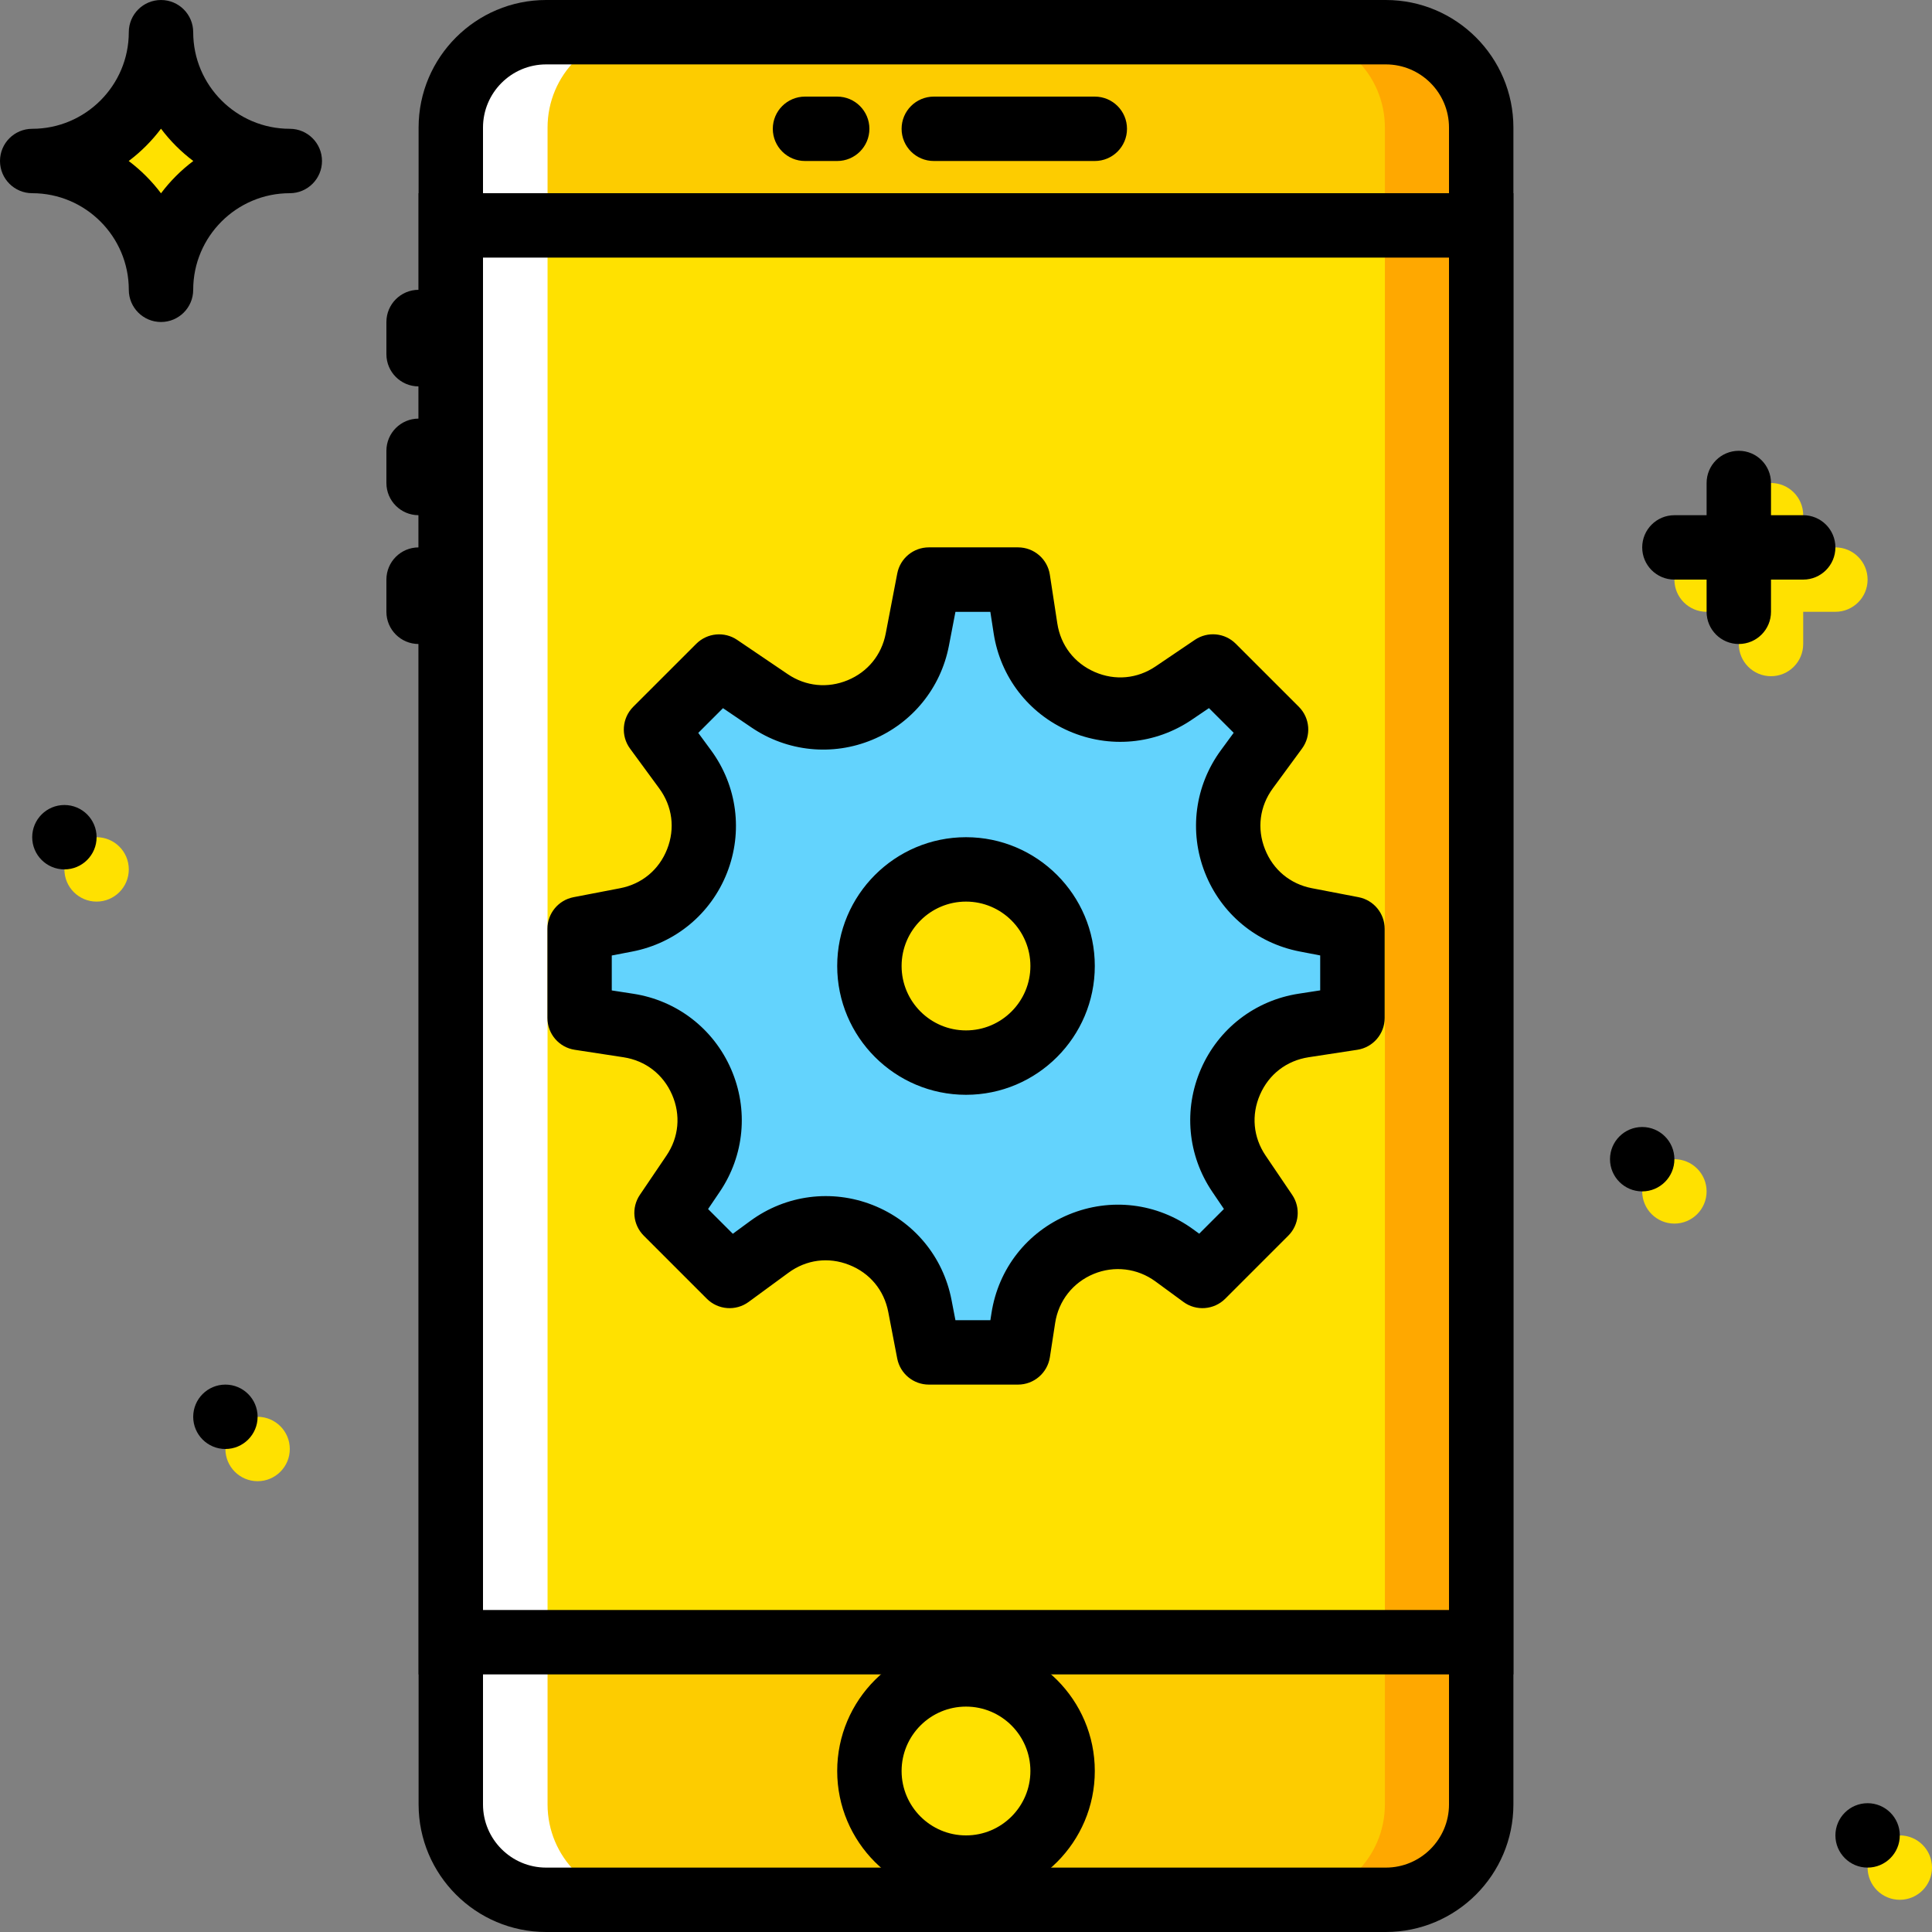 <?xml version="1.0" encoding="iso-8859-1"?>
<!-- Uploaded to: SVG Repo, www.svgrepo.com, Generator: SVG Repo Mixer Tools -->
<svg height="800px" width="800px" version="1.1" id="Layer_1" xmlns="http://www.w3.org/2000/svg" xmlns:xlink="http://www.w3.org/1999/xlink" 
	 viewBox="0 0 512 512" xml:space="preserve">
<rect x="0" y="0" width="512" height="512" fill="#808080" stroke="none"/>
<g transform="translate(1 1)">
	<path style="fill:#FDCC00;" d="M366.283,502.467H143.759c-13.952,0-25.267-11.315-25.267-25.276V32.809
		c0-13.96,11.315-25.276,25.267-25.276h222.524c13.961,0,25.276,11.315,25.276,25.276v444.382
		C391.559,491.152,380.244,502.467,366.283,502.467"/>
	<g>
		<polygon style="fill:#FFE100;" points="118.467,434.132 391.533,434.132 391.533,58.665 118.467,58.665 		"/>
		<path style="fill:#FFE100;" d="M280.805,468.333c0,14.14-11.46,25.6-25.6,25.6c-14.14,0-25.6-11.46-25.6-25.6
			c0-14.14,11.46-25.6,25.6-25.6C269.345,442.733,280.805,454.194,280.805,468.333"/>
	</g>
	<path style="fill:#FFA800;" d="M366.334,7.533h-25.6c13.961,0,25.276,11.315,25.276,25.276v444.382
		c0,13.96-11.315,25.276-25.276,25.276h25.6c13.961,0,25.276-11.315,25.276-25.276V32.809
		C391.61,18.848,380.295,7.533,366.334,7.533"/>
	<path style="fill:#FFFFFF;" d="M143.785,7.533h25.6c-13.96,0-25.276,11.315-25.276,25.276v444.382
		c0,13.96,11.315,25.276,25.276,25.276h-25.6c-13.96,0-25.276-11.315-25.276-25.276V32.809
		C118.509,18.848,129.833,7.533,143.785,7.533"/>
	<g>
		<path style="fill:#FFE100;" d="M468.333,178.2c-4.719,0-8.533-3.823-8.533-8.533v-34.133c0-4.71,3.814-8.533,8.533-8.533
			c4.719,0,8.533,3.823,8.533,8.533v34.133C476.867,174.377,473.052,178.2,468.333,178.2z"/>
		<path style="fill:#FFE100;" d="M485.4,161.133h-34.133c-4.719,0-8.533-3.823-8.533-8.533s3.814-8.533,8.533-8.533H485.4
			c4.719,0,8.533,3.823,8.533,8.533S490.119,161.133,485.4,161.133z"/>
		<path style="fill:#FFE100;" d="M75.8,383c0,4.71-3.823,8.533-8.533,8.533s-8.533-3.823-8.533-8.533s3.823-8.533,8.533-8.533
			S75.8,378.29,75.8,383"/>
		<path style="fill:#FFE100;" d="M33.133,229.4c0,4.71-3.823,8.533-8.533,8.533s-8.533-3.823-8.533-8.533s3.823-8.533,8.533-8.533
			S33.133,224.69,33.133,229.4"/>
		<path style="fill:#FFE100;" d="M451.267,314.733c0,4.71-3.823,8.533-8.533,8.533s-8.533-3.823-8.533-8.533
			s3.823-8.533,8.533-8.533S451.267,310.023,451.267,314.733"/>
		<path style="fill:#FFE100;" d="M511,493.933c0,4.71-3.823,8.533-8.533,8.533s-8.533-3.823-8.533-8.533s3.823-8.533,8.533-8.533
			S511,489.223,511,493.933"/>
		<path style="fill:#FFE100;" d="M41.667,7.533c0,18.867-15.266,34.133-34.133,34.133c18.867,0,34.133,15.266,34.133,34.133
			c0-18.867,15.266-34.133,34.133-34.133C56.933,41.667,41.667,26.401,41.667,7.533"/>
	</g>
	<path style="fill:#63D3FD;" d="M255,280.6c-14.14,0-25.6-11.46-25.6-25.6s11.46-25.6,25.6-25.6c14.14,0,25.6,11.46,25.6,25.6
		S269.14,280.6,255,280.6L255,280.6z M345.078,242.78c-18.287-3.516-26.667-24.875-15.659-39.893l7.74-10.547l-16.717-16.708
		l-10.385,7.032c-15.411,10.445-36.454,1.271-39.288-17.135l-1.988-12.928h-23.629l-3.055,15.915
		c-3.439,17.877-24.047,26.419-39.125,16.205l-13.414-9.088l-16.717,16.708l7.74,10.547c11.008,15.019,2.628,36.378-15.659,39.893
		l-12.322,2.372v23.629l12.928,1.988c18.406,2.833,27.58,23.876,17.135,39.288l-7.032,10.385l16.708,16.708l10.547-7.731
		c15.019-11.008,36.378-2.628,39.893,15.659l2.372,12.322h23.629l1.399-9.097c2.893-18.808,24.712-27.844,40.064-16.589l7.415,5.436
		l16.708-16.708l-7.032-10.385c-10.445-15.411-1.271-36.454,17.135-39.288l12.928-1.988v-23.629L345.078,242.78z"/>
	<path d="M366.258,511H143.734c-18.637,0-33.801-15.164-33.801-33.809V32.809C109.933,14.164,125.097-1,143.734-1h222.524
		c18.645,0,33.809,15.164,33.809,33.809v444.382C400.067,495.836,384.903,511,366.258,511z M143.734,16.067
		c-9.224,0-16.734,7.509-16.734,16.742v444.382c0,9.233,7.509,16.742,16.734,16.742h222.524c9.233,0,16.742-7.509,16.742-16.742
		V32.809c0-9.233-7.509-16.742-16.742-16.742H143.734z"/>
	<path d="M400.067,442.733H109.933V50.2h290.133V442.733z M127,425.667h256v-358.4H127V425.667z"/>
	<path d="M289.133,41.667h-42.667c-4.71,0-8.533-3.823-8.533-8.533s3.823-8.533,8.533-8.533h42.667c4.719,0,8.533,3.823,8.533,8.533
		S293.852,41.667,289.133,41.667z"/>
	<path d="M220.867,41.667h-8.533c-4.71,0-8.533-3.823-8.533-8.533s3.823-8.533,8.533-8.533h8.533c4.71,0,8.533,3.823,8.533,8.533
		S225.577,41.667,220.867,41.667z"/>
	<path d="M109.933,101.4c-4.71,0-8.533-3.823-8.533-8.533v-8.533c0-4.71,3.823-8.533,8.533-8.533c4.71,0,8.533,3.823,8.533,8.533
		v8.533C118.467,97.577,114.644,101.4,109.933,101.4z"/>
	<path d="M109.933,135.533c-4.71,0-8.533-3.823-8.533-8.533v-8.533c0-4.71,3.823-8.533,8.533-8.533c4.71,0,8.533,3.823,8.533,8.533
		V127C118.467,131.71,114.644,135.533,109.933,135.533z"/>
	<path d="M109.933,169.667c-4.71,0-8.533-3.823-8.533-8.533V152.6c0-4.71,3.823-8.533,8.533-8.533c4.71,0,8.533,3.823,8.533,8.533
		v8.533C118.467,165.844,114.644,169.667,109.933,169.667z"/>
	<path d="M255,502.467c-18.824,0-34.133-15.309-34.133-34.133c0-18.824,15.309-34.133,34.133-34.133s34.133,15.309,34.133,34.133
		C289.133,487.158,273.824,502.467,255,502.467z M255,451.267c-9.412,0-17.067,7.654-17.067,17.067
		c0,9.412,7.654,17.067,17.067,17.067s17.067-7.654,17.067-17.067C272.067,458.921,264.412,451.267,255,451.267z"/>
	<path d="M268.781,365.933h-23.629c-4.088,0-7.603-2.901-8.38-6.921l-2.372-12.322c-1.109-5.786-4.89-10.334-10.368-12.484
		c-5.478-2.167-11.349-1.399-16.094,2.091l-10.547,7.731c-3.405,2.492-8.107,2.116-11.076-0.853l-16.708-16.708
		c-2.893-2.893-3.328-7.433-1.033-10.82l7.032-10.385c3.311-4.873,3.849-10.769,1.493-16.171c-2.355-5.402-7.04-9.011-12.86-9.907
		l-12.928-1.98c-4.164-0.632-7.236-4.215-7.236-8.431v-23.629c0-4.088,2.901-7.603,6.921-8.38l12.322-2.372
		c5.786-1.109,10.334-4.89,12.484-10.368c2.15-5.478,1.391-11.349-2.099-16.094l-7.731-10.539
		c-2.492-3.396-2.133-8.107,0.845-11.085l16.717-16.708c2.893-2.876,7.433-3.32,10.82-1.024l13.414,9.088
		c4.762,3.226,10.547,3.806,15.872,1.604c5.325-2.202,8.994-6.707,10.086-12.365l3.055-15.915c0.768-4.019,4.284-6.929,8.38-6.929
		h23.629c4.215,0,7.799,3.072,8.431,7.236l1.98,12.928c0.896,5.82,4.506,10.504,9.907,12.86c5.41,2.355,11.307,1.801,16.162-1.493
		l10.394-7.032c3.396-2.287,7.927-1.86,10.82,1.033l16.717,16.708c2.987,2.978,3.345,7.689,0.845,11.085l-7.74,10.547
		c-3.473,4.745-4.241,10.615-2.082,16.094c2.15,5.478,6.699,9.259,12.476,10.368c0.009,0,0.009,0,0.009,0l12.322,2.372
		c4.019,0.777,6.921,4.284,6.921,8.38v23.629c0,4.215-3.072,7.791-7.245,8.431l-12.928,1.98c-5.82,0.896-10.505,4.506-12.86,9.907
		c-2.355,5.402-1.818,11.29,1.493,16.171l7.031,10.385c2.295,3.379,1.86,7.927-1.033,10.82l-16.708,16.708
		c-2.987,2.978-7.697,3.336-11.076,0.853l-7.415-5.436c-4.796-3.507-10.931-4.241-16.393-1.98
		c-5.487,2.278-9.293,7.125-10.189,12.979l-1.399,9.097C276.572,362.861,272.988,365.933,268.781,365.933z M252.201,348.867h9.259
		l0.29-1.869c1.818-11.802,9.48-21.572,20.523-26.146c11.034-4.557,23.373-3.072,33.015,3.985l1.51,1.109l6.554-6.554l-3.08-4.548
		c-6.554-9.668-7.671-21.845-3.004-32.555c4.668-10.718,14.362-18.176,25.907-19.951l5.692-0.879v-9.259l-5.41-1.041
		c-11.477-2.21-20.864-10.018-25.139-20.89c-4.267-10.88-2.688-22.997,4.215-32.427l3.405-4.642l-6.554-6.545l-4.548,3.08
		c-9.66,6.562-21.837,7.68-32.555,3.012c-10.718-4.668-18.176-14.362-19.951-25.907l-0.879-5.692h-9.25l-1.732,8.994
		c-2.159,11.221-9.754,20.531-20.309,24.909c-10.547,4.386-22.519,3.166-31.983-3.243l-7.578-5.137l-6.554,6.554l3.405,4.634
		c6.912,9.429,8.491,21.555,4.224,32.427c-4.267,10.871-13.67,18.688-25.148,20.89l-5.402,1.041v9.259l5.692,0.879
		c11.554,1.775,21.239,9.233,25.916,19.951c4.676,10.718,3.55,22.895-3.012,32.563l-3.072,4.54l6.554,6.554l4.642-3.405
		c9.429-6.912,21.555-8.482,32.427-4.215c10.871,4.275,18.679,13.679,20.89,25.148L252.201,348.867z M255,289.133
		c-18.824,0-34.133-15.309-34.133-34.133s15.309-34.133,34.133-34.133s34.133,15.309,34.133,34.133S273.824,289.133,255,289.133z
		 M255,237.933c-9.412,0-17.067,7.654-17.067,17.067s7.654,17.067,17.067,17.067s17.067-7.654,17.067-17.067
		S264.412,237.933,255,237.933z"/>
	<path d="M41.667,84.333c-4.71,0-8.533-3.823-8.533-8.533c0-14.114-11.486-25.6-25.6-25.6C2.823,50.2-1,46.377-1,41.667
		s3.823-8.533,8.533-8.533c14.114,0,25.6-11.486,25.6-25.6c0-4.71,3.823-8.533,8.533-8.533S50.2,2.823,50.2,7.533
		c0,14.114,11.486,25.6,25.6,25.6c4.71,0,8.533,3.823,8.533,8.533S80.51,50.2,75.8,50.2c-14.114,0-25.6,11.486-25.6,25.6
		C50.2,80.51,46.377,84.333,41.667,84.333z M33.108,41.667c3.234,2.432,6.127,5.325,8.559,8.559
		c2.432-3.234,5.325-6.127,8.559-8.559c-3.234-2.432-6.127-5.325-8.559-8.559C39.235,36.342,36.342,39.235,33.108,41.667z"/>
	<path d="M459.8,169.667c-4.719,0-8.533-3.823-8.533-8.533V127c0-4.71,3.814-8.533,8.533-8.533s8.533,3.823,8.533,8.533v34.133
		C468.333,165.844,464.519,169.667,459.8,169.667z"/>
	<path d="M476.867,152.6h-34.133c-4.719,0-8.533-3.823-8.533-8.533c0-4.71,3.814-8.533,8.533-8.533h34.133
		c4.719,0,8.533,3.823,8.533,8.533C485.4,148.777,481.586,152.6,476.867,152.6z"/>
	<path d="M67.267,374.467c0,4.71-3.823,8.533-8.533,8.533s-8.533-3.823-8.533-8.533s3.823-8.533,8.533-8.533
		S67.267,369.756,67.267,374.467"/>
	<path d="M24.6,220.867c0,4.71-3.823,8.533-8.533,8.533s-8.533-3.823-8.533-8.533s3.823-8.533,8.533-8.533
		S24.6,216.156,24.6,220.867"/>
	<path d="M442.733,306.2c0,4.71-3.823,8.533-8.533,8.533s-8.533-3.823-8.533-8.533s3.823-8.533,8.533-8.533
		S442.733,301.49,442.733,306.2"/>
	<path d="M502.467,485.4c0,4.71-3.823,8.533-8.533,8.533s-8.533-3.823-8.533-8.533s3.823-8.533,8.533-8.533
		S502.467,480.69,502.467,485.4"/>
</g>
</svg>